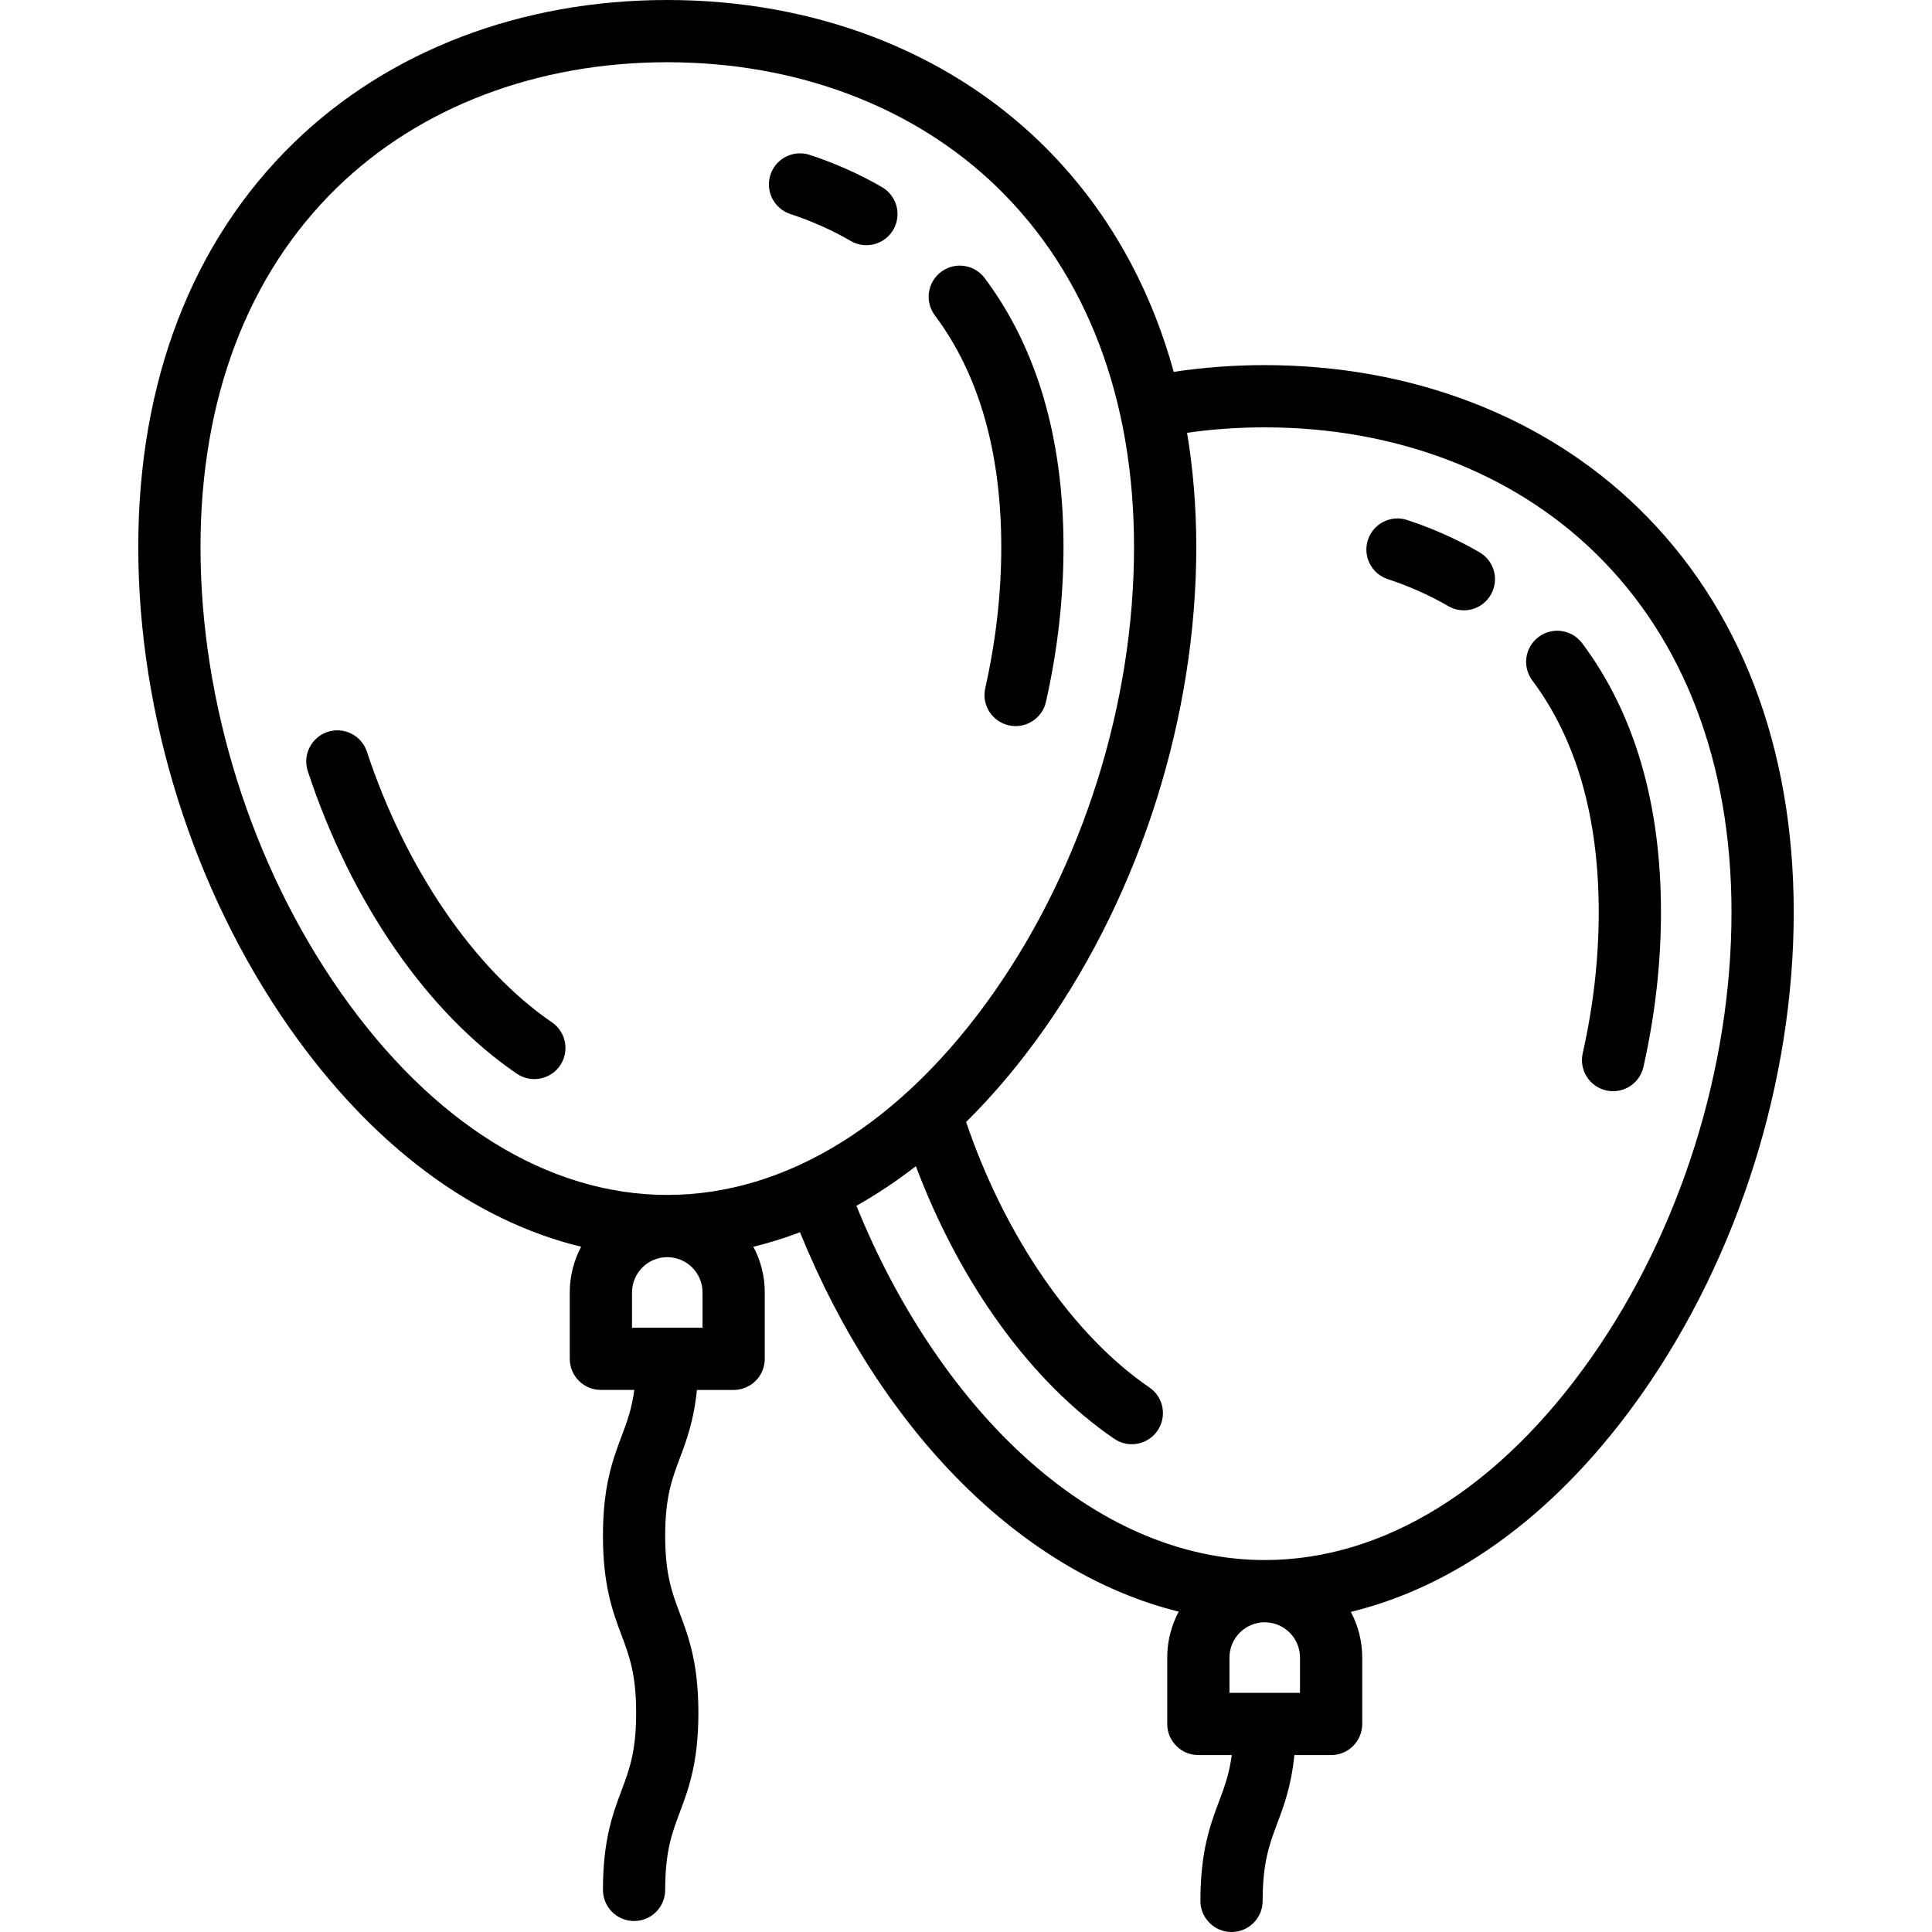 <?xml version='1.0' encoding='iso-8859-1'?>
<!-- Uploaded to: SVG Repo, www.svgrepo.com, Generator: SVG Repo Mixer Tools -->
<svg fill="#000000" height="800px" width="800px" version="1.1" xmlns="http://www.w3.org/2000/svg" viewBox="0 0 465.647 465.647" xmlns:xlink="http://www.w3.org/1999/xlink" enable-background="new 0 0 465.647 465.647">
  <g>
    <path d="m190.472,51.576c5.184,1.71 10.09,3.898 14.583,6.504 1.185,0.687 2.479,1.014 3.756,1.014 2.586,0 5.103-1.34 6.495-3.738 2.078-3.583 0.858-8.172-2.725-10.251-5.388-3.125-11.246-5.74-17.412-7.774-3.932-1.296-8.174,0.839-9.472,4.773-1.296,3.934 0.842,8.175 4.775,9.472z"/>
    <path d="m241.324,131.864c0,11.188-1.299,22.624-3.861,33.988-0.911,4.041 1.626,8.055 5.667,8.966 0.555,0.125 1.11,0.185 1.656,0.185 3.429,0 6.524-2.367 7.31-5.852 2.806-12.445 4.229-24.99 4.229-37.287 0-26.19-6.392-48.006-18.998-64.839-2.482-3.315-7.184-3.991-10.499-1.508-3.315,2.483-3.991,7.184-1.508,10.499 10.619,14.181 16.004,32.971 16.004,55.848z"/>
    <path d="m133.014,246.387c-18.639-12.713-35.305-37.093-44.583-65.214-1.298-3.934-5.541-6.07-9.473-4.772-3.934,1.298-6.07,5.539-4.772,9.473 10.429,31.609 28.791,58.182 50.376,72.906 1.293,0.882 2.764,1.305 4.219,1.305 2.396,0 4.751-1.146 6.203-3.274 2.333-3.424 1.452-8.09-1.97-10.424z"/>
    <path d="m394.91,122.486c-22.834-22.239-54.827-34.486-90.086-34.486-7.438,0-14.791,0.552-21.94,1.626-5.953-21.611-16.722-40.285-31.974-55.14-22.834-22.239-54.827-34.486-90.086-34.486s-67.252,12.247-90.086,34.486c-24.477,23.839-37.415,57.512-37.415,97.378 0,40.601 13.306,82.862 36.507,115.947 19.778,28.206 44.181,46.355 70.241,52.677-1.751,3.287-2.748,7.034-2.748,11.011v16c0,4.142 3.358,7.5 7.5,7.5h8.055c-0.611,4.613-1.784,7.741-3.077,11.189-2.099,5.594-4.478,11.936-4.478,23.958 0,12.029 2.378,18.373 4.477,23.971 1.891,5.042 3.523,9.396 3.523,18.706s-1.632,13.664-3.523,18.706c-2.099,5.598-4.477,11.942-4.477,23.971 0,4.142 3.358,7.5 7.5,7.5s7.5-3.358 7.5-7.5c0-9.309 1.632-13.663 3.522-18.705 2.099-5.598 4.478-11.942 4.478-23.971s-2.379-18.374-4.478-23.971c-1.89-5.042-3.522-9.396-3.522-18.705 0-9.301 1.632-13.652 3.522-18.689 1.612-4.297 3.385-9.045 4.123-16.458h8.855c4.142,0 7.5-3.358 7.5-7.5v-16c0-3.977-0.997-7.724-2.748-11.011 3.782-0.917 7.529-2.083 11.233-3.494 19.706,48.458 53.874,82.187 91.291,91.439-1.769,3.3-2.776,7.067-2.776,11.067v16c0,4.142 3.358,7.5 7.5,7.5h8.055c-0.611,4.613-1.784,7.741-3.077,11.189-2.099,5.594-4.478,11.936-4.478,23.958 0,4.142 3.358,7.5 7.5,7.5s7.5-3.358 7.5-7.5c0-9.301 1.632-13.652 3.522-18.689 1.612-4.297 3.385-9.045 4.123-16.458h8.855c4.142,0 7.5-3.358 7.5-7.5v-16c0-3.977-0.997-7.724-2.748-11.011 26.06-6.322 50.463-24.472 70.241-52.677 23.2-33.085 36.506-75.346 36.506-115.947 0.002-39.869-12.936-73.542-37.412-97.381zm-312.798,116.713c-21.473-30.622-33.788-69.744-33.788-107.335 0-35.726 11.37-65.683 32.88-86.632 20.017-19.496 48.293-30.232 79.62-30.232s59.604,10.736 79.62,30.231c21.51,20.95 32.88,50.907 32.88,86.632 0,37.592-12.315,76.714-33.788,107.335-22.068,31.471-50.021,48.802-78.712,48.802-28.691,0-56.645-17.331-78.712-48.801zm87.212,72.301v8.5h-17v-8.5c0-4.687 3.813-8.5 8.5-8.5s8.5,3.813 8.5,8.5zm144,88v8.5h-17v-8.5c0-4.687 3.813-8.5 8.5-8.5s8.5,3.813 8.5,8.5zm70.212-72.301c-22.068,31.47-50.021,48.801-78.712,48.801-20.222,0-40.459-8.813-58.523-25.485-16.234-14.983-30.29-36.135-39.884-59.906 4.884-2.742 9.666-5.924 14.321-9.535 10.728,28.423 27.899,52.114 47.824,65.704 1.293,0.882 2.764,1.305 4.219,1.305 2.396,0 4.751-1.146 6.203-3.274 2.334-3.422 1.452-8.088-1.97-10.422-18.363-12.525-34.806-36.376-44.161-63.971 6.683-6.604 13.034-14.147 18.965-22.605 23.2-33.085 36.506-75.346 36.506-115.947 0-9.561-0.752-18.76-2.221-27.559 6.099-0.867 12.372-1.305 18.721-1.305 31.327,0 59.604,10.736 79.62,30.231 21.51,20.95 32.88,50.907 32.88,86.632 5.68434e-14,37.593-12.315,76.715-33.788,107.336z"/>
    <path d="m381.326,155.024c-2.482-3.315-7.184-3.991-10.499-1.508s-3.991,7.184-1.508,10.499c10.62,14.181 16.005,32.971 16.005,55.848 0,11.188-1.299,22.624-3.861,33.988-0.911,4.041 1.626,8.055 5.667,8.966 0.555,0.125 1.11,0.185 1.656,0.185 3.429,0 6.524-2.367 7.31-5.852 2.806-12.445 4.229-24.99 4.229-37.287-0.001-26.19-6.393-48.005-18.999-64.839z"/>
    <path d="m356.582,133.105c-5.388-3.125-11.246-5.74-17.412-7.774-3.933-1.296-8.174,0.839-9.472,4.773-1.297,3.934 0.84,8.174 4.773,9.472 5.184,1.71 10.09,3.898 14.583,6.504 1.185,0.687 2.479,1.014 3.756,1.014 2.586,0 5.103-1.34 6.495-3.738 2.08-3.583 0.86-8.172-2.723-10.251z"/>
  </g>
</svg>